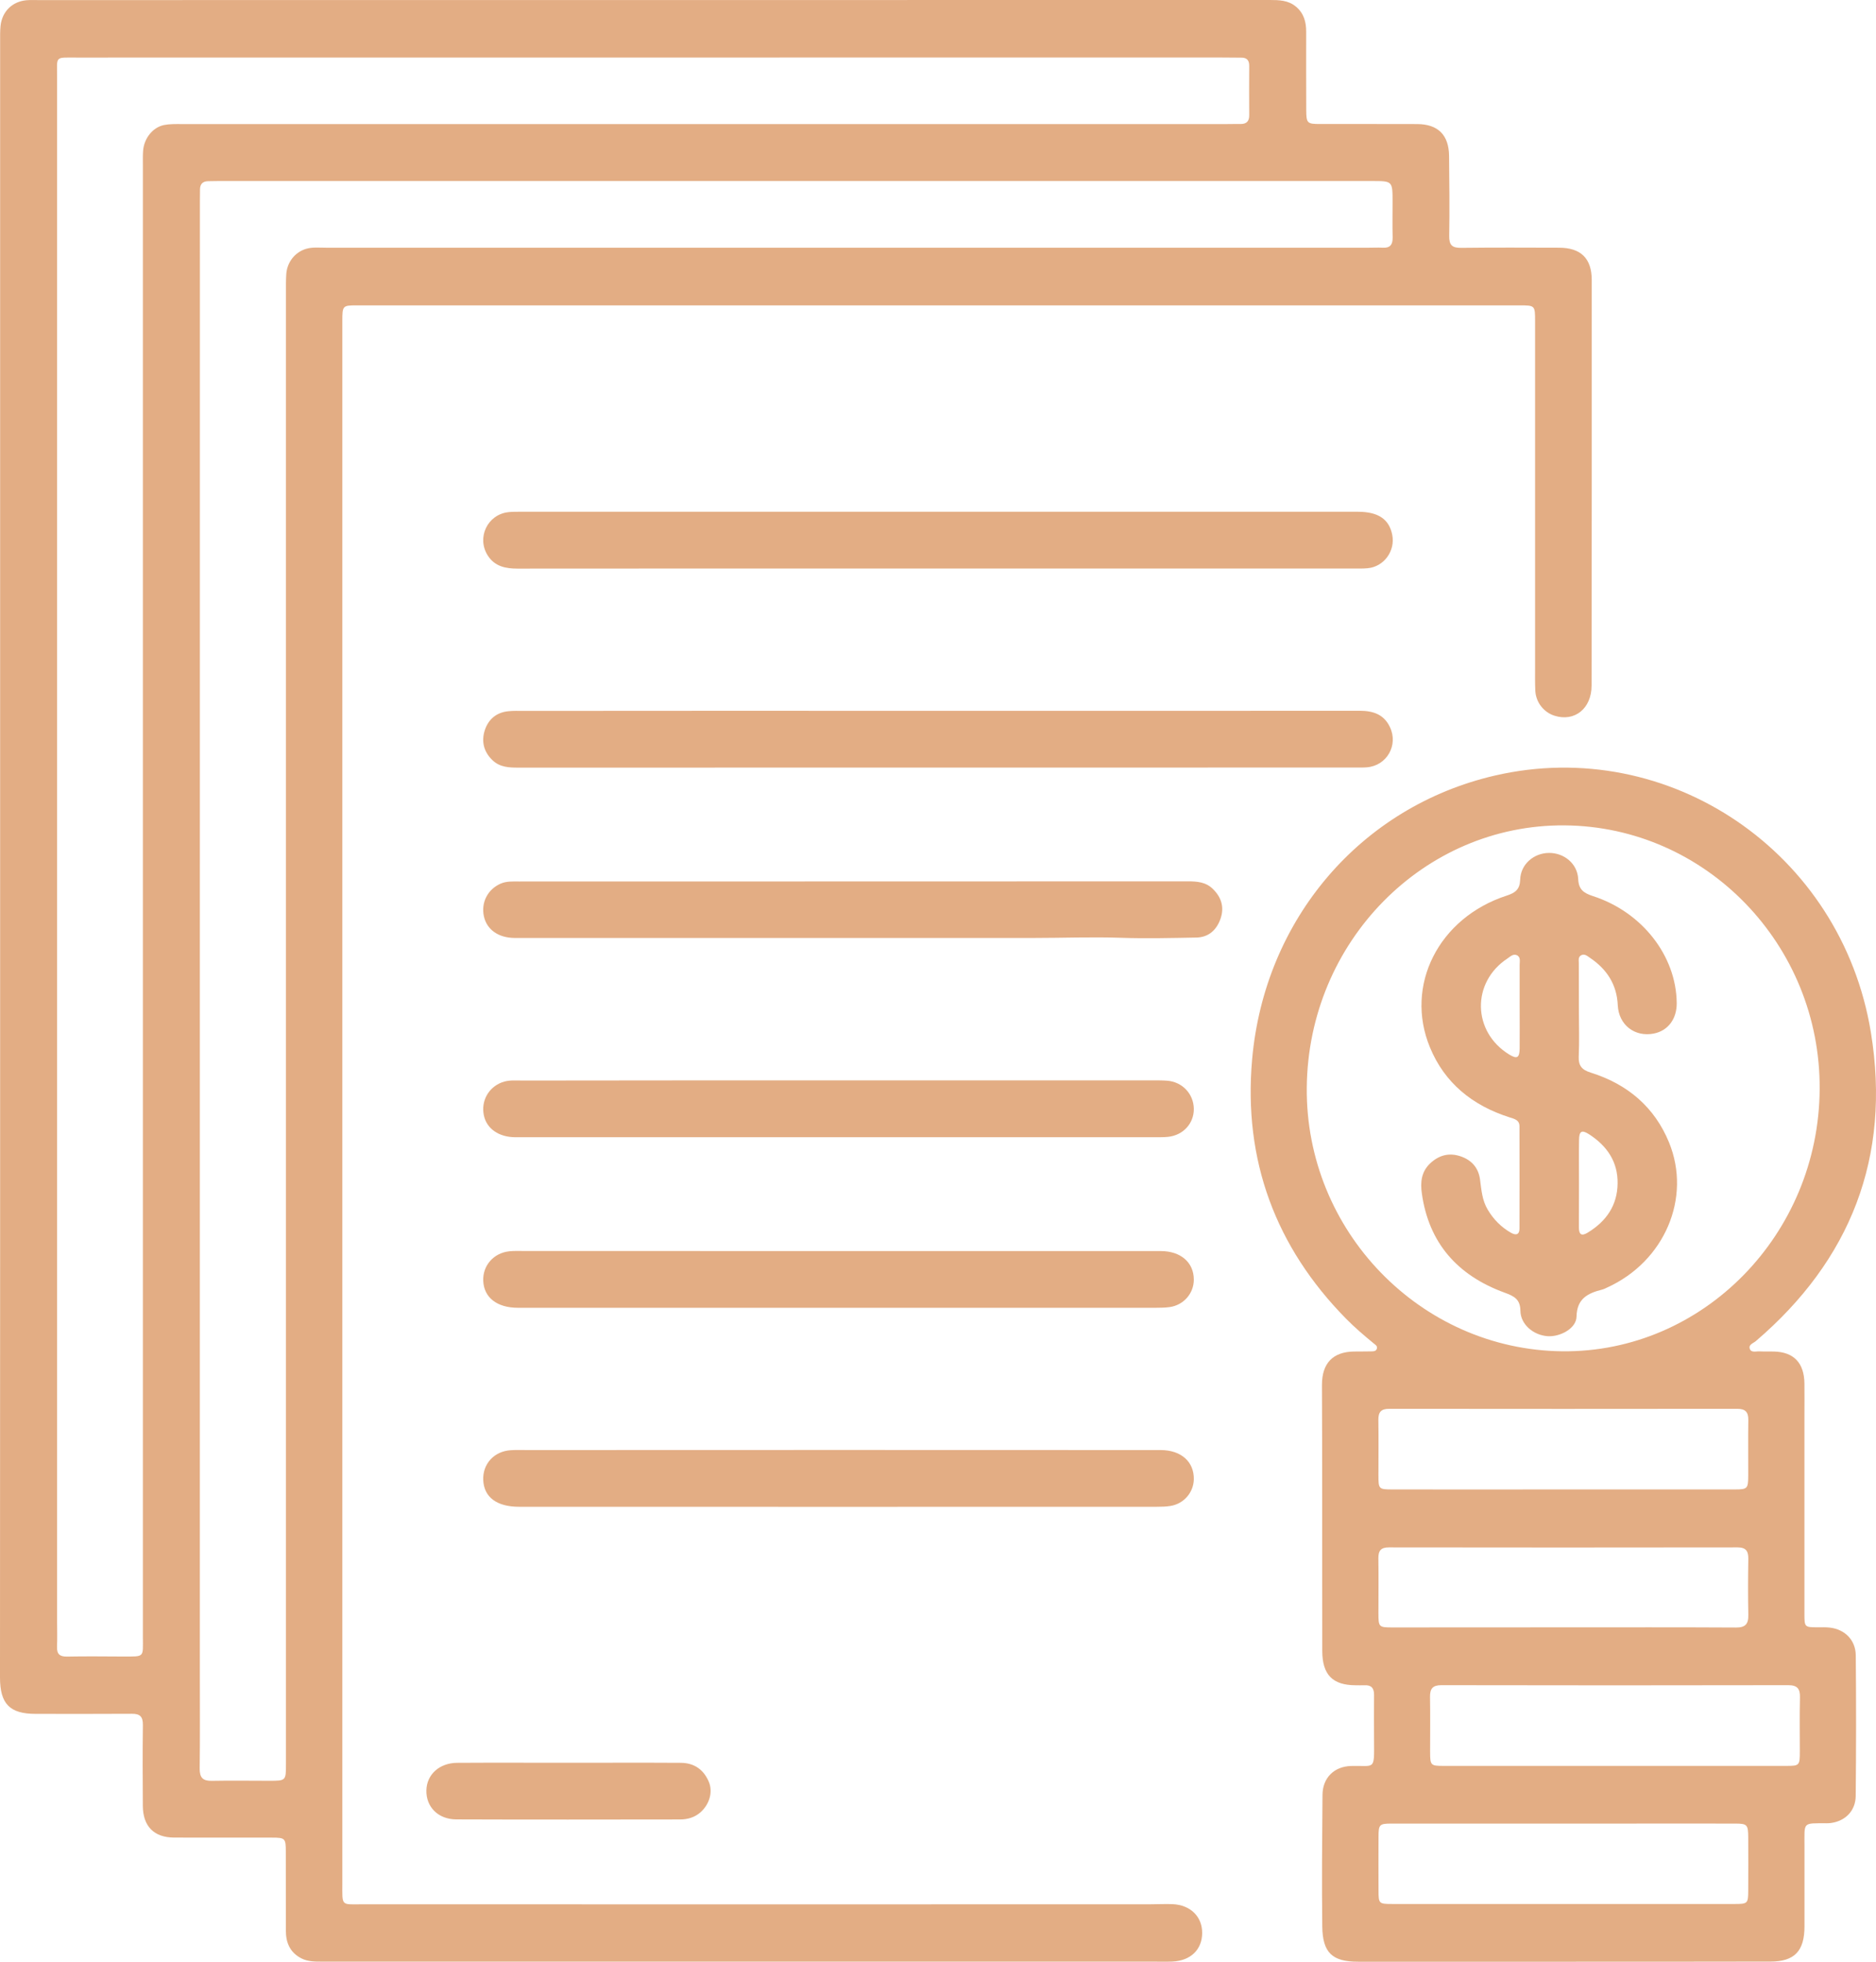 <?xml version="1.0" encoding="UTF-8"?> <svg xmlns="http://www.w3.org/2000/svg" width="66" height="69" viewBox="0 0 66 69" fill="none"> <path d="M0.005 30.153C0.005 20.588 0.005 11.022 0.005 1.457C0.005 1.275 0 1.094 0.019 0.912C0.072 0.406 0.429 0.054 0.932 0.008C1.069 -0.003 1.208 0.003 1.345 0.003C15.786 0 30.228 0 44.667 0C44.996 0 45.323 0.005 45.596 0.236C45.872 0.468 45.955 0.774 45.953 1.121C45.95 2.039 45.953 2.954 45.955 3.872C45.958 4.332 45.985 4.362 46.44 4.362C47.578 4.364 48.719 4.359 49.858 4.364C50.591 4.367 50.972 4.746 50.98 5.483C50.99 6.422 51.001 7.359 50.985 8.298C50.98 8.626 51.092 8.721 51.406 8.718C52.555 8.704 53.706 8.71 54.855 8.713C55.613 8.715 55.999 9.089 55.999 9.844C56.002 14.601 55.999 19.356 55.994 24.113C55.994 24.922 55.396 25.399 54.689 25.174C54.312 25.055 54.036 24.706 54.014 24.297C54.001 24.032 54.006 23.763 54.006 23.498C54.006 19.434 54.006 15.373 54.006 11.309C54.006 10.743 54.006 10.741 53.46 10.741C39.819 10.741 26.181 10.741 12.54 10.741C12.058 10.741 12.044 10.757 12.044 11.277C12.044 14.615 12.044 17.953 12.044 21.289C12.044 36.272 12.044 51.252 12.044 66.236C12.044 67.069 11.986 66.98 12.773 66.98C22.003 66.983 31.232 66.983 40.465 66.98C40.727 66.98 40.992 66.964 41.255 66.975C41.884 67.004 42.297 67.416 42.294 67.99C42.291 68.575 41.887 68.965 41.249 68.994C41.019 69.005 40.786 68.997 40.553 68.997C30.817 68.997 21.079 68.997 11.343 68.997C11.088 68.997 10.834 69 10.601 68.881C10.21 68.68 10.057 68.339 10.057 67.909C10.057 66.98 10.057 66.054 10.055 65.125C10.055 64.66 10.03 64.635 9.572 64.635C8.423 64.633 7.272 64.638 6.123 64.633C5.418 64.63 5.03 64.237 5.025 63.52C5.019 62.57 5.014 61.622 5.027 60.672C5.03 60.379 4.923 60.276 4.639 60.279C3.511 60.287 2.381 60.282 1.253 60.282C0.343 60.282 0 59.932 0 59.001C0.005 49.39 0.005 39.77 0.005 30.153ZM7.031 34.501C7.031 42.67 7.031 50.838 7.031 59.007C7.031 60.073 7.039 61.14 7.025 62.207C7.023 62.529 7.14 62.643 7.451 62.637C8.126 62.624 8.801 62.635 9.476 62.635C10.06 62.635 10.06 62.632 10.06 62.052C10.06 44.798 10.06 27.546 10.06 10.291C10.06 10.077 10.057 9.863 10.071 9.652C10.095 9.227 10.373 8.872 10.767 8.753C10.992 8.686 11.228 8.713 11.461 8.713C23.698 8.713 35.933 8.713 48.17 8.713C48.328 8.713 48.486 8.704 48.644 8.713C48.907 8.729 49 8.604 48.995 8.347C48.984 7.93 48.992 7.516 48.992 7.099C48.992 6.368 48.992 6.368 48.275 6.368C34.741 6.368 21.207 6.368 7.673 6.368C7.558 6.368 7.44 6.373 7.325 6.373C7.13 6.376 7.036 6.474 7.036 6.671C7.036 6.809 7.033 6.947 7.033 7.088C7.031 16.223 7.031 25.363 7.031 34.501ZM2.009 30.15C2.009 39.117 2.009 48.085 2.009 57.052C2.009 57.339 2.019 57.628 2.006 57.915C1.995 58.181 2.103 58.273 2.362 58.267C3.016 58.254 3.669 58.262 4.323 58.265C5.105 58.265 5.027 58.308 5.027 57.561C5.027 40.309 5.027 23.057 5.027 5.808C5.027 5.637 5.022 5.466 5.035 5.296C5.07 4.863 5.375 4.478 5.772 4.397C5.965 4.359 6.171 4.364 6.369 4.364C18.636 4.364 30.903 4.364 43.17 4.364C43.328 4.364 43.486 4.359 43.644 4.362C43.85 4.362 43.952 4.27 43.949 4.05C43.944 3.474 43.946 2.9 43.949 2.323C43.952 2.125 43.869 2.025 43.668 2.028C43.395 2.028 43.119 2.022 42.846 2.022C29.462 2.022 16.076 2.022 2.692 2.025C1.915 2.025 2.009 1.963 2.009 2.71C2.009 11.853 2.009 21.002 2.009 30.15Z" fill="#E3AD84"></path> <path d="M55.002 69C52.595 69 50.188 69 47.781 69C46.875 69 46.532 68.69 46.519 67.761C46.5 66.218 46.514 64.674 46.527 63.131C46.532 62.529 46.939 62.134 47.526 62.115C48.376 62.091 48.347 62.298 48.341 61.228C48.339 60.691 48.336 60.155 48.341 59.619C48.344 59.374 48.243 59.262 48.001 59.276C47.898 59.281 47.791 59.276 47.688 59.276C46.886 59.273 46.522 58.908 46.519 58.075C46.514 56.36 46.519 54.645 46.516 52.93C46.516 51.525 46.514 50.121 46.508 48.716C46.506 47.951 46.891 47.545 47.643 47.537C47.842 47.534 48.041 47.537 48.238 47.532C48.32 47.529 48.418 47.534 48.442 47.425C48.461 47.338 48.381 47.295 48.325 47.249C47.991 46.974 47.661 46.693 47.356 46.383C44.88 43.867 43.737 40.813 44.051 37.266C44.486 32.33 47.876 28.372 52.587 27.28C58.71 25.862 64.786 29.973 65.82 36.313C66.537 40.704 65.1 44.325 61.773 47.17C61.686 47.246 61.505 47.292 61.561 47.445C61.611 47.586 61.782 47.526 61.901 47.532C62.068 47.54 62.236 47.532 62.403 47.537C63.107 47.553 63.474 47.935 63.482 48.664C63.487 49.051 63.482 49.437 63.482 49.821C63.482 52.138 63.482 54.452 63.482 56.769C63.482 57.229 63.492 57.237 63.939 57.237C64.085 57.237 64.234 57.231 64.377 57.248C64.9 57.308 65.283 57.683 65.288 58.222C65.304 59.872 65.302 61.525 65.286 63.174C65.28 63.689 64.924 64.048 64.425 64.119C64.374 64.127 64.321 64.13 64.268 64.13C63.394 64.132 63.487 64.07 63.484 64.957C63.482 65.891 63.484 66.822 63.484 67.756C63.484 68.627 63.131 68.995 62.284 68.995C59.858 69 57.43 69 55.002 69ZM55.044 29.031C50.087 28.993 46.022 33.128 45.974 38.251C45.926 43.296 49.975 47.474 54.959 47.529C59.906 47.583 63.989 43.426 64.018 38.306C64.05 33.234 60.02 29.069 55.044 29.031ZM56.843 62.112C58.84 62.112 60.836 62.112 62.834 62.112C63.309 62.112 63.32 62.099 63.32 61.603C63.32 60.972 63.309 60.34 63.325 59.709C63.333 59.393 63.229 59.273 62.911 59.273C58.843 59.281 54.776 59.281 50.708 59.273C50.403 59.273 50.305 59.396 50.31 59.692C50.321 60.335 50.313 60.977 50.313 61.62C50.315 62.093 50.331 62.112 50.788 62.112C52.807 62.112 54.826 62.11 56.843 62.112ZM54.986 52.388C57.005 52.388 59.024 52.388 61.043 52.388C61.476 52.388 61.502 52.358 61.505 51.912C61.508 51.259 61.497 50.602 61.508 49.949C61.513 49.658 61.396 49.552 61.115 49.552C57.034 49.557 52.953 49.557 48.873 49.552C48.583 49.552 48.487 49.671 48.493 49.955C48.503 50.597 48.495 51.242 48.495 51.885C48.495 52.377 48.506 52.388 48.99 52.388C50.99 52.391 52.988 52.391 54.986 52.388ZM54.999 66.969C57.018 66.969 59.037 66.969 61.054 66.969C61.481 66.969 61.502 66.942 61.505 66.517C61.508 65.886 61.508 65.251 61.505 64.62C61.502 64.179 61.468 64.141 61.04 64.141C59.659 64.138 58.28 64.141 56.898 64.141C54.252 64.141 51.606 64.141 48.96 64.141C48.527 64.141 48.498 64.173 48.498 64.617C48.495 65.238 48.495 65.861 48.498 66.482C48.498 66.956 48.509 66.969 48.974 66.969C50.982 66.969 52.99 66.969 54.999 66.969ZM55.018 57.239C57.037 57.239 59.056 57.234 61.072 57.245C61.404 57.248 61.516 57.123 61.508 56.796C61.495 56.142 61.497 55.489 61.508 54.836C61.513 54.555 61.423 54.427 61.131 54.427C57.042 54.433 52.953 54.433 48.862 54.427C48.591 54.427 48.49 54.533 48.493 54.809C48.503 55.451 48.495 56.093 48.495 56.739C48.495 57.229 48.509 57.242 48.992 57.242C51.003 57.239 53.012 57.239 55.018 57.239Z" fill="#E3AD84"></path> <path d="M32.985 25.003C37.934 25.003 42.881 25.005 47.83 25C48.297 25 48.682 25.118 48.898 25.571C49.205 26.209 48.788 26.935 48.087 26.989C47.961 27 47.836 26.997 47.708 26.997C37.884 26.997 28.059 26.997 18.238 27C17.907 27 17.587 26.989 17.326 26.739C17.019 26.445 16.931 26.082 17.053 25.692C17.179 25.299 17.467 25.056 17.886 25.016C18.062 24.997 18.243 25.005 18.422 25.005C23.276 25 28.131 25 32.985 25.003Z" fill="#E3AD84"></path> <path d="M33.02 19.997C28.082 19.997 23.146 19.995 18.208 20C17.786 20 17.41 19.925 17.162 19.542C16.759 18.915 17.148 18.094 17.887 18.014C18.013 18 18.138 18 18.266 18C28.101 18 37.932 18 47.767 18C48.484 18 48.871 18.258 48.98 18.808C49.095 19.375 48.69 19.933 48.119 19.986C47.943 20.003 47.761 19.997 47.583 19.997C42.727 19.997 37.874 19.997 33.02 19.997Z" fill="#E3AD84"></path> <path d="M29.994 31.003C33.924 31.003 37.857 31.003 41.788 31C42.111 31 42.418 31.021 42.666 31.263C42.968 31.555 43.077 31.904 42.944 32.301C42.808 32.704 42.527 32.969 42.084 32.977C41.2 32.993 40.316 33.015 39.435 32.985C38.405 32.95 37.377 32.991 36.346 32.991C30.268 32.993 24.194 32.993 18.117 32.991C17.535 32.991 17.126 32.698 17.024 32.229C16.92 31.746 17.155 31.284 17.607 31.083C17.817 30.989 18.039 31.005 18.258 31.005C22.173 31.003 26.084 31.003 29.994 31.003Z" fill="#E3AD84"></path> <path d="M29.539 44.004C33.304 44.004 37.072 44.004 40.837 44.004C41.541 44.004 42 44.406 42 45.009C42 45.495 41.64 45.908 41.145 45.975C40.986 45.996 40.821 45.999 40.659 45.999C33.181 45.999 25.702 46.002 18.224 45.999C17.488 45.999 17.029 45.642 17.001 45.057C16.976 44.516 17.364 44.071 17.916 44.012C18.067 43.995 18.219 44.001 18.37 44.001C22.091 44.004 25.815 44.004 29.539 44.004Z" fill="#E3AD84"></path> <path d="M29.499 51C33.276 51 37.055 51 40.832 51.003C41.554 51.003 42.013 51.415 42 52.036C41.989 52.495 41.651 52.891 41.183 52.968C41.024 52.995 40.859 52.998 40.7 52.998C33.221 53.001 25.739 53.001 18.26 52.998C17.48 52.998 17.029 52.663 17.001 52.063C16.974 51.493 17.383 51.043 17.972 51.008C18.167 50.995 18.362 51.003 18.557 51.003C22.204 51 25.852 51 29.499 51Z" fill="#E3AD84"></path> <path d="M29.529 38C33.187 38 36.844 38 40.502 38C40.686 38 40.87 37.998 41.055 38.011C41.593 38.049 41.994 38.473 42 39.003C42.005 39.516 41.623 39.933 41.09 39.987C40.95 40 40.81 40 40.67 40C33.159 40 25.648 40 18.138 40C17.549 40 17.118 39.699 17.022 39.226C16.92 38.729 17.181 38.25 17.657 38.07C17.896 37.979 18.149 38.006 18.396 38.006C22.106 38 25.816 38 29.529 38Z" fill="#E3AD84"></path> <path d="M19.969 62.002C21.297 62.002 22.625 61.996 23.953 62.004C24.43 62.007 24.759 62.249 24.938 62.673C25.086 63.03 24.963 63.457 24.648 63.741C24.441 63.924 24.193 63.996 23.922 63.996C21.3 63.999 18.675 64.004 16.052 63.994C15.411 63.991 14.984 63.551 15.001 62.968C15.014 62.413 15.461 62.007 16.086 62.004C17.377 61.996 18.672 62.002 19.969 62.002Z" fill="#E3AD84"></path> <path d="M55.548 35.571C55.548 36.101 55.567 36.631 55.542 37.161C55.528 37.482 55.651 37.63 55.963 37.727C57.268 38.136 58.212 38.946 58.719 40.184C59.518 42.138 58.557 44.369 56.547 45.284C56.489 45.311 56.43 45.343 56.366 45.359C55.854 45.488 55.478 45.677 55.464 46.312C55.456 46.724 54.888 47.028 54.448 46.998C53.95 46.963 53.499 46.589 53.49 46.11C53.485 45.706 53.282 45.593 52.934 45.467C51.263 44.858 50.264 43.707 50.022 41.976C49.966 41.586 50.002 41.212 50.319 40.916C50.623 40.633 50.974 40.536 51.375 40.668C51.773 40.8 52.012 41.075 52.068 41.478C52.118 41.847 52.14 42.216 52.341 42.549C52.544 42.889 52.808 43.16 53.156 43.359C53.34 43.464 53.457 43.424 53.457 43.209C53.46 42.011 53.46 40.813 53.457 39.616C53.457 39.392 53.279 39.355 53.109 39.301C51.798 38.884 50.823 38.09 50.308 36.841C49.406 34.659 50.615 32.279 53.006 31.502C53.315 31.402 53.471 31.281 53.482 30.937C53.499 30.398 53.961 30.005 54.493 30C55.025 29.995 55.498 30.377 55.523 30.918C55.54 31.289 55.712 31.41 56.041 31.518C57.772 32.078 58.969 33.617 58.989 35.272C58.997 35.837 58.683 36.257 58.179 36.354C57.511 36.483 56.948 36.05 56.915 35.356C56.882 34.629 56.533 34.088 55.929 33.684C55.843 33.625 55.748 33.539 55.631 33.598C55.514 33.657 55.545 33.784 55.545 33.886C55.548 34.449 55.548 35.011 55.548 35.571ZM53.463 35.396C53.463 35.396 53.465 35.396 53.463 35.396C53.463 34.909 53.465 34.422 53.463 33.937C53.463 33.816 53.507 33.66 53.36 33.596C53.234 33.542 53.131 33.647 53.037 33.711C51.762 34.548 51.795 36.295 53.098 37.092C53.368 37.256 53.457 37.21 53.463 36.887C53.468 36.389 53.463 35.894 53.463 35.396ZM55.551 41.618C55.548 41.618 55.548 41.618 55.551 41.618C55.548 42.135 55.551 42.654 55.548 43.171C55.548 43.405 55.626 43.499 55.86 43.354C56.517 42.953 56.898 42.393 56.909 41.632C56.923 40.867 56.539 40.302 55.896 39.89C55.645 39.732 55.556 39.788 55.553 40.095C55.545 40.604 55.551 41.112 55.551 41.618Z" fill="#E3AD84"></path> </svg> 